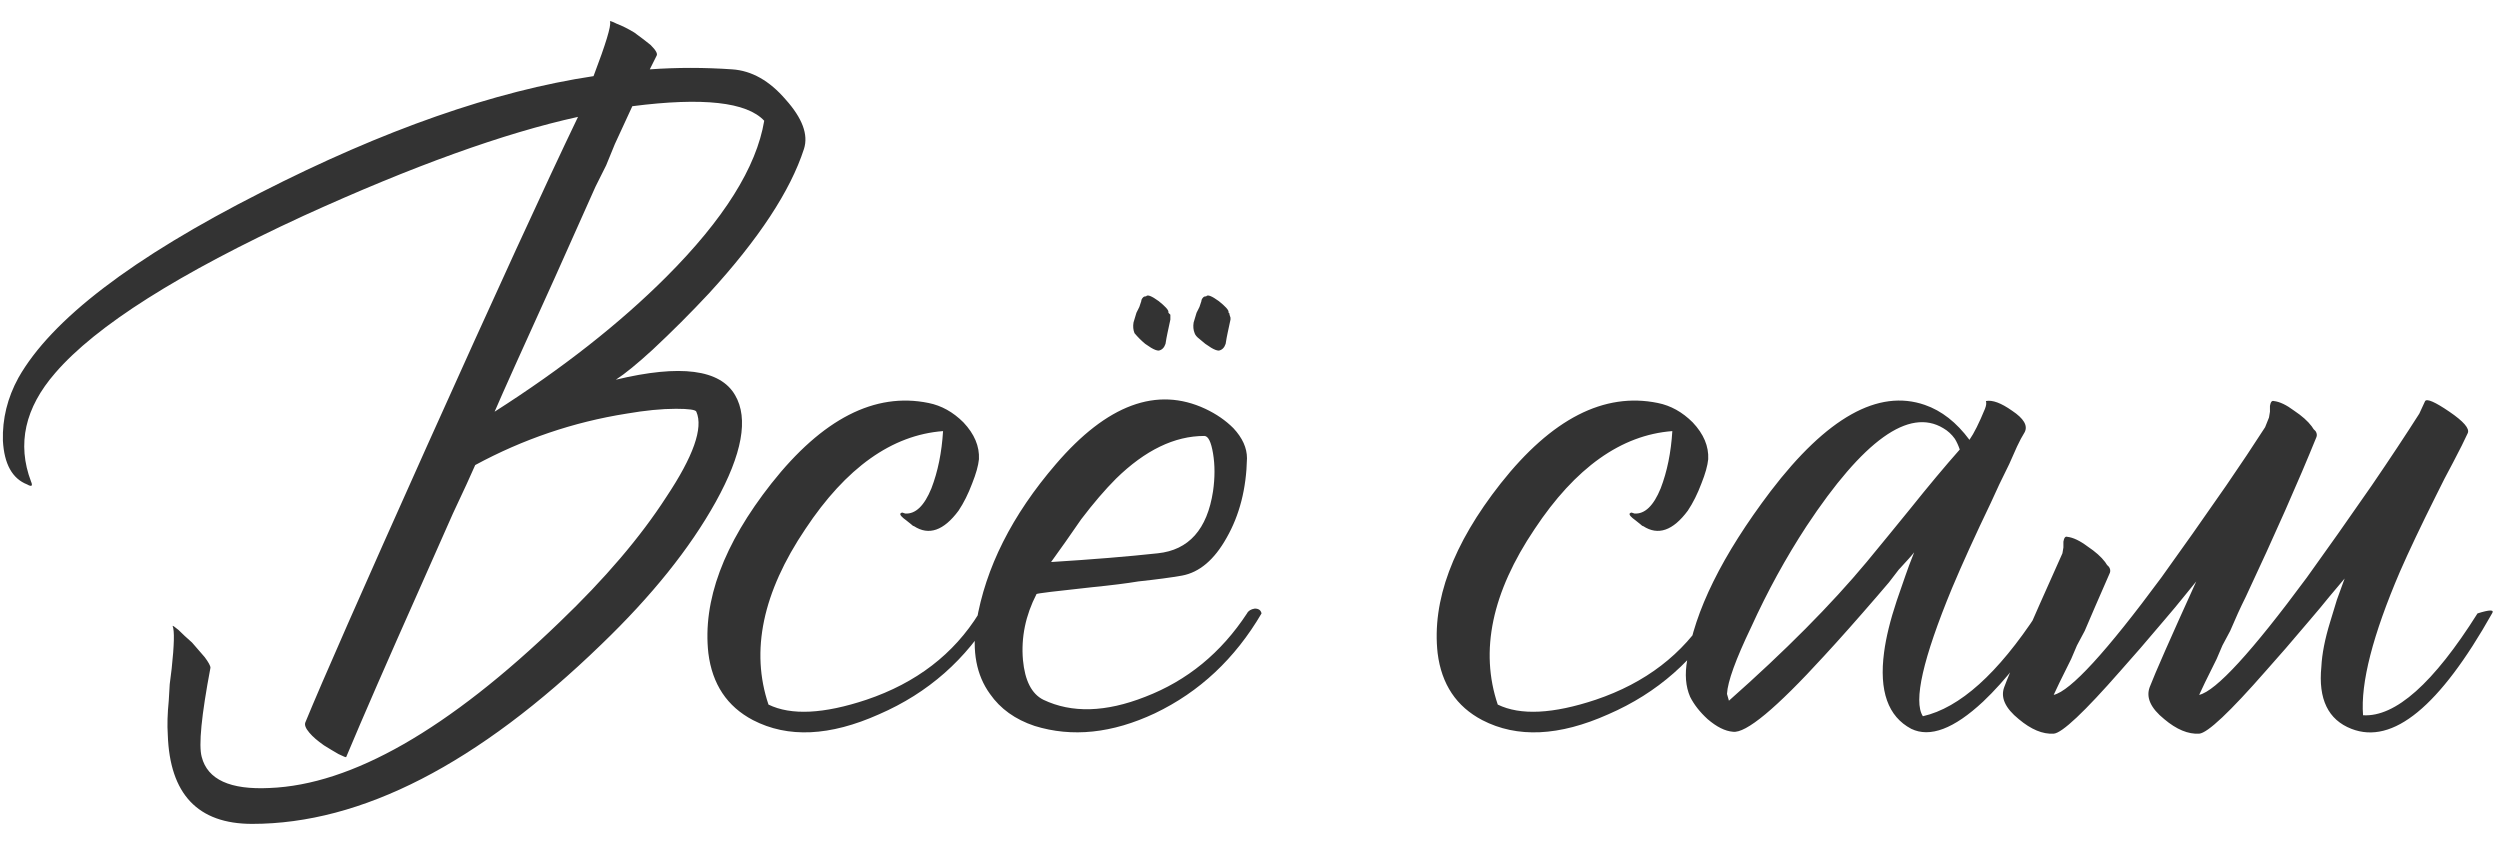 <?xml version="1.0" encoding="UTF-8"?> <svg xmlns="http://www.w3.org/2000/svg" width="116" height="39" viewBox="0 0 116 39" fill="none"><path d="M28.575 17.618C31.575 16.898 33.42 17.138 34.11 18.338C34.74 19.418 34.44 21.068 33.21 23.288C32.01 25.448 30.24 27.653 27.9 29.903C22.17 35.453 16.77 38.228 11.7 38.228C9.18 38.228 7.875 36.848 7.785 34.088C7.755 33.638 7.77 33.113 7.83 32.513L7.875 31.748L7.965 31.028C8.085 29.918 8.1 29.258 8.01 29.048C8.01 29.018 8.1 29.078 8.28 29.228C8.46 29.408 8.67 29.603 8.91 29.813C9.15 30.083 9.345 30.308 9.495 30.488C9.675 30.728 9.765 30.893 9.765 30.983C9.345 33.203 9.21 34.583 9.36 35.123C9.63 36.173 10.68 36.653 12.51 36.563C16.32 36.413 20.805 33.848 25.965 28.868C28.065 26.858 29.715 24.923 30.915 23.063C32.175 21.173 32.64 19.853 32.31 19.103C32.28 19.013 31.965 18.968 31.365 18.968C30.705 18.968 29.94 19.043 29.07 19.193C26.61 19.583 24.27 20.378 22.05 21.578C21.93 21.848 21.795 22.148 21.645 22.478C21.435 22.928 21.225 23.378 21.015 23.828C20.475 25.058 19.95 26.243 19.44 27.383C17.97 30.683 16.845 33.263 16.065 35.123C16.065 35.153 15.945 35.108 15.705 34.988C15.495 34.868 15.27 34.733 15.03 34.583C14.73 34.373 14.505 34.178 14.355 33.998C14.175 33.788 14.115 33.623 14.175 33.503C14.925 31.673 16.8 27.413 19.8 20.723C22.98 13.643 25.32 8.543 26.82 5.423C23.4 6.173 19.155 7.703 14.085 10.013C8.295 12.683 4.455 15.113 2.565 17.303C1.155 18.923 0.78 20.603 1.44 22.343C1.53 22.553 1.47 22.598 1.26 22.478C0.57 22.208 0.195 21.533 0.135 20.453C0.105 19.433 0.345 18.458 0.855 17.528C2.385 14.828 6.135 11.963 12.105 8.933C17.805 6.023 22.95 4.223 27.54 3.533C28.11 2.033 28.365 1.193 28.305 1.013C28.275 0.953 28.38 0.983 28.62 1.103C28.86 1.193 29.13 1.328 29.43 1.508C29.76 1.748 30.015 1.943 30.195 2.093C30.435 2.333 30.525 2.498 30.465 2.588L30.15 3.218C31.41 3.128 32.685 3.128 33.975 3.218C34.875 3.278 35.7 3.743 36.45 4.613C37.23 5.483 37.515 6.248 37.305 6.908C36.675 8.858 35.205 11.093 32.895 13.613C32.055 14.513 31.185 15.383 30.285 16.223C29.565 16.883 28.995 17.348 28.575 17.618ZM35.46 5.603C34.65 4.733 32.61 4.508 29.34 4.928C29.13 5.378 28.86 5.963 28.53 6.683L28.125 7.673L27.63 8.663C26.85 10.403 26.22 11.813 25.74 12.893C24.24 16.193 23.31 18.263 22.95 19.103C26.1 17.093 28.755 15.008 30.915 12.848C33.585 10.178 35.1 7.763 35.46 5.603ZM35.658 32.693C36.708 33.203 38.223 33.128 40.203 32.468C42.513 31.688 44.253 30.353 45.423 28.463C45.483 28.343 45.603 28.268 45.783 28.238C45.963 28.238 46.068 28.313 46.098 28.463C44.838 30.593 43.068 32.153 40.788 33.143C38.508 34.163 36.558 34.253 34.938 33.413C33.738 32.783 33.048 31.748 32.868 30.308C32.598 27.878 33.573 25.253 35.793 22.433C38.163 19.433 40.593 18.188 43.083 18.698C43.683 18.818 44.223 19.118 44.703 19.598C45.213 20.138 45.453 20.708 45.423 21.308C45.393 21.608 45.288 21.983 45.108 22.433C44.928 22.913 44.718 23.333 44.478 23.693C43.788 24.623 43.098 24.863 42.408 24.413C42.378 24.413 42.333 24.383 42.273 24.323L42.048 24.143C41.838 23.993 41.748 23.888 41.778 23.828C41.808 23.798 41.838 23.783 41.868 23.783L42.003 23.828C42.483 23.858 42.888 23.468 43.218 22.658C43.518 21.878 43.698 20.993 43.758 20.003C41.388 20.183 39.258 21.698 37.368 24.548C35.388 27.488 34.818 30.203 35.658 32.693ZM48.095 27.563C47.585 28.553 47.375 29.573 47.465 30.623C47.555 31.583 47.87 32.198 48.41 32.468C49.73 33.098 51.305 33.053 53.135 32.333C55.085 31.583 56.66 30.293 57.86 28.463C57.92 28.343 58.04 28.268 58.22 28.238C58.4 28.238 58.505 28.313 58.535 28.463C57.305 30.563 55.655 32.108 53.585 33.098C51.605 34.028 49.745 34.223 48.005 33.683C47.105 33.383 46.415 32.888 45.935 32.198C45.305 31.328 45.095 30.218 45.305 28.868C45.725 26.348 46.955 23.903 48.995 21.533C51.365 18.773 53.675 17.918 55.925 18.968C56.435 19.208 56.87 19.508 57.23 19.868C57.65 20.318 57.86 20.783 57.86 21.263C57.83 22.673 57.515 23.903 56.915 24.953C56.345 25.973 55.655 26.558 54.845 26.708C54.335 26.798 53.66 26.888 52.82 26.978C52.28 27.068 51.56 27.158 50.66 27.248C48.98 27.428 48.125 27.533 48.095 27.563ZM55.88 20.228C54.5 20.228 53.135 20.888 51.785 22.208C51.275 22.718 50.735 23.348 50.165 24.098L49.445 25.133L48.77 26.078C50.69 25.958 52.34 25.823 53.72 25.673C55.16 25.523 56.015 24.563 56.285 22.793C56.375 22.163 56.375 21.578 56.285 21.038C56.195 20.498 56.06 20.228 55.88 20.228ZM54.215 14.513L54.305 14.603V14.828C54.245 15.128 54.2 15.338 54.17 15.458L54.125 15.683L54.08 15.953C54.02 16.133 53.915 16.238 53.765 16.268C53.675 16.268 53.555 16.223 53.405 16.133L53.27 16.043L53.135 15.953C52.955 15.803 52.79 15.638 52.64 15.458C52.58 15.308 52.565 15.143 52.595 14.963L52.73 14.513L52.865 14.243L52.955 13.973C52.955 13.913 52.985 13.853 53.045 13.793C53.075 13.763 53.12 13.748 53.18 13.748C53.24 13.658 53.435 13.733 53.765 13.973C54.065 14.213 54.215 14.378 54.215 14.468V14.513ZM57.005 14.513C57.035 14.513 57.05 14.543 57.05 14.603L57.095 14.738V14.828C57.035 15.128 56.99 15.338 56.96 15.458L56.915 15.683L56.87 15.953C56.81 16.133 56.705 16.238 56.555 16.268C56.465 16.268 56.345 16.223 56.195 16.133L56.06 16.043L55.925 15.953L55.655 15.728C55.535 15.638 55.46 15.548 55.43 15.458C55.37 15.308 55.355 15.143 55.385 14.963L55.52 14.513L55.655 14.243L55.745 13.973C55.745 13.913 55.775 13.853 55.835 13.793C55.865 13.763 55.91 13.748 55.97 13.748C56.03 13.658 56.225 13.733 56.555 13.973C56.855 14.213 57.005 14.378 57.005 14.468V14.513ZM69.496 32.693C70.546 33.203 72.061 33.128 74.041 32.468C76.351 31.688 78.091 30.353 79.261 28.463C79.321 28.343 79.441 28.268 79.621 28.238C79.801 28.238 79.906 28.313 79.936 28.463C78.676 30.593 76.906 32.153 74.626 33.143C72.346 34.163 70.396 34.253 68.776 33.413C67.576 32.783 66.886 31.748 66.706 30.308C66.436 27.878 67.411 25.253 69.631 22.433C72.001 19.433 74.431 18.188 76.921 18.698C77.521 18.818 78.061 19.118 78.541 19.598C79.051 20.138 79.291 20.708 79.261 21.308C79.231 21.608 79.126 21.983 78.946 22.433C78.766 22.913 78.556 23.333 78.316 23.693C77.626 24.623 76.936 24.863 76.246 24.413C76.216 24.413 76.171 24.383 76.111 24.323L75.886 24.143C75.676 23.993 75.586 23.888 75.616 23.828C75.646 23.798 75.676 23.783 75.706 23.783L75.841 23.828C76.321 23.858 76.726 23.468 77.056 22.658C77.356 21.878 77.536 20.993 77.596 20.003C75.226 20.183 73.096 21.698 71.206 24.548C69.226 27.488 68.656 30.203 69.496 32.693ZM93.767 20.363L93.588 20.723L93.228 21.533C92.897 22.193 92.612 22.793 92.373 23.333C91.653 24.833 91.052 26.153 90.573 27.293C89.222 30.563 88.772 32.543 89.222 33.233C90.933 32.843 92.703 31.253 94.532 28.463C95.162 28.163 95.388 28.163 95.207 28.463C94.127 30.203 93.062 31.568 92.013 32.558C90.662 33.818 89.552 34.238 88.683 33.818C87.603 33.248 87.183 32.063 87.422 30.263C87.513 29.573 87.707 28.778 88.007 27.878L88.412 26.708C88.502 26.438 88.638 26.078 88.817 25.628C88.728 25.748 88.487 26.018 88.097 26.438C87.918 26.678 87.767 26.873 87.647 27.023L87.108 27.653C86.177 28.733 85.353 29.663 84.632 30.443C82.412 32.873 81.002 34.043 80.403 33.953C80.043 33.923 79.653 33.728 79.233 33.368C78.873 33.038 78.603 32.693 78.422 32.333C78.213 31.853 78.168 31.283 78.287 30.623C78.618 28.373 79.907 25.763 82.157 22.793C84.767 19.373 87.153 18.038 89.312 18.788C90.093 19.058 90.782 19.598 91.382 20.408C91.593 20.108 91.832 19.628 92.103 18.968C92.162 18.818 92.177 18.698 92.147 18.608C92.448 18.548 92.853 18.698 93.362 19.058C93.903 19.418 94.097 19.748 93.948 20.048L93.767 20.363ZM80.222 32.513C82.832 30.203 84.963 28.058 86.612 26.078L87.647 24.818L88.638 23.603C89.478 22.553 90.243 21.638 90.933 20.858C90.873 20.678 90.797 20.513 90.707 20.363C90.558 20.153 90.377 19.988 90.168 19.868C88.578 18.908 86.463 20.423 83.823 24.413C82.862 25.883 82.007 27.443 81.257 29.093C80.537 30.593 80.162 31.628 80.132 32.198L80.222 32.513ZM101.906 26.978C101.756 27.158 101.561 27.398 101.321 27.698L100.916 28.193L100.421 28.778C99.612 29.738 98.936 30.518 98.397 31.118C96.716 33.038 95.681 34.013 95.291 34.043C94.781 34.073 94.242 33.848 93.671 33.368C93.041 32.858 92.817 32.363 92.996 31.883C93.237 31.223 94.136 29.153 95.697 25.673L95.742 25.403V25.133C95.772 24.953 95.832 24.878 95.921 24.908C96.192 24.938 96.507 25.088 96.867 25.358C97.227 25.598 97.496 25.838 97.677 26.078L97.766 26.213L97.856 26.303C97.916 26.393 97.931 26.483 97.901 26.573C97.362 27.803 96.972 28.703 96.731 29.273L96.371 29.948L96.102 30.578C95.651 31.478 95.382 32.033 95.291 32.243C96.072 32.063 97.737 30.248 100.286 26.798C101.216 25.508 102.221 24.083 103.301 22.523C103.961 21.563 104.561 20.663 105.101 19.823C105.161 19.673 105.221 19.523 105.281 19.373L105.326 19.103V18.833C105.356 18.653 105.416 18.578 105.506 18.608C105.776 18.638 106.091 18.788 106.451 19.058C106.811 19.298 107.081 19.538 107.261 19.778L107.351 19.913L107.441 20.003C107.501 20.093 107.516 20.183 107.486 20.273C106.646 22.343 105.551 24.818 104.201 27.698C103.961 28.178 103.721 28.703 103.481 29.273L103.121 29.948L102.851 30.578C102.401 31.478 102.131 32.033 102.041 32.243C102.821 32.063 104.486 30.248 107.036 26.798C107.966 25.508 108.971 24.083 110.051 22.523C110.891 21.293 111.626 20.183 112.256 19.193L112.526 18.608C112.616 18.488 112.991 18.653 113.651 19.103C114.311 19.553 114.596 19.883 114.506 20.093C114.356 20.423 114.131 20.873 113.831 21.443L113.426 22.208L113.021 23.018C112.331 24.398 111.776 25.568 111.356 26.528C110.096 29.468 109.526 31.688 109.646 33.188C111.146 33.278 112.916 31.703 114.956 28.463C115.526 28.283 115.751 28.283 115.631 28.463C113.201 32.783 111.026 34.568 109.106 33.818C108.026 33.398 107.561 32.438 107.711 30.938C107.741 30.338 107.876 29.648 108.116 28.868L108.431 27.833L108.791 26.843C108.611 27.053 108.371 27.338 108.071 27.698L107.666 28.193L107.171 28.778C106.361 29.738 105.686 30.518 105.146 31.118C103.466 33.038 102.431 34.013 102.041 34.043C101.531 34.073 100.991 33.848 100.421 33.368C99.791 32.858 99.567 32.363 99.746 31.883C99.987 31.253 100.706 29.618 101.906 26.978Z" fill="#333333"></path></svg> 